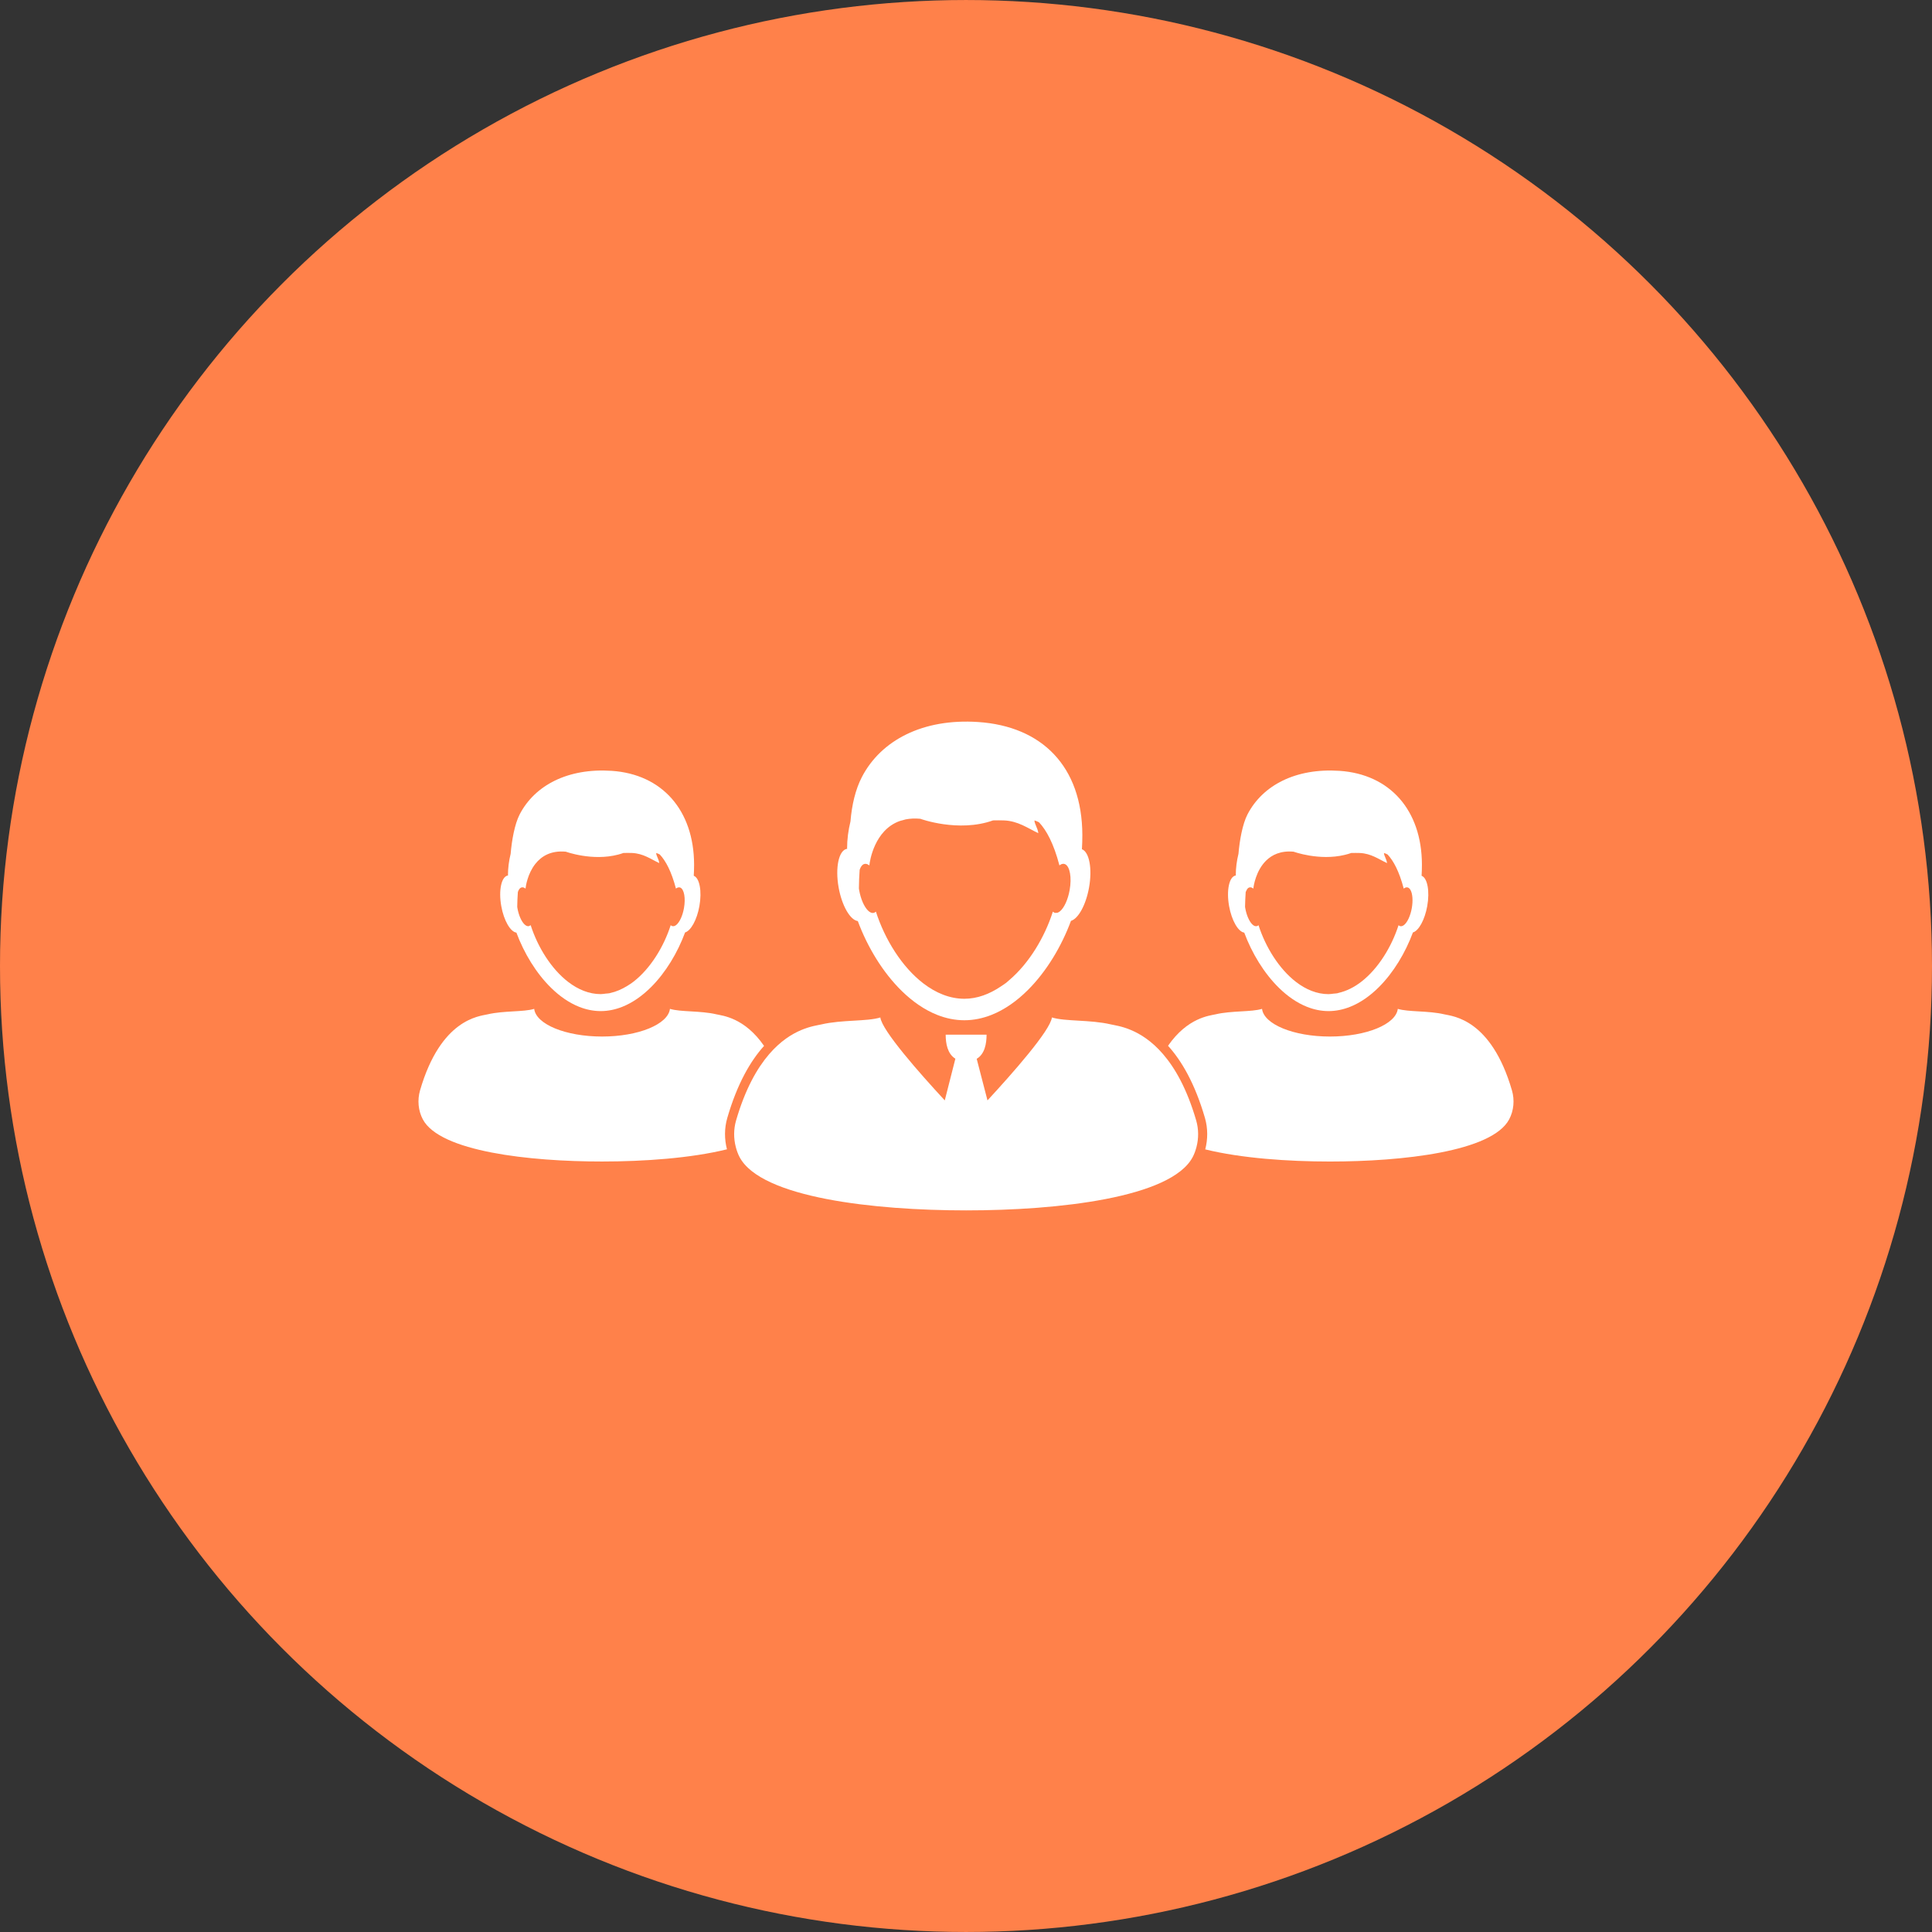 <?xml version="1.0" encoding="UTF-8"?>
<svg width="752pt" height="752pt" version="1.1" viewBox="0 0 752 752" xmlns="http://www.w3.org/2000/svg">
 <rect x="0" y="0" width="752" height="752" fill="#333333" stroke="none"/>
 <g>
  <path d="m752 376c0 134.33-71.664 258.46-188 325.62-116.34 67.168-259.66 67.168-376 0-116.34-67.164-188-191.29-188-325.62s71.664-258.46 188-325.62c116.34-67.168 259.66-67.168 376 0 116.34 67.164 188 191.29 188 325.62" fill="#ff814a"/>
  <path d="m333.89 358.52c3.773 10.152 9.746 20.012 17.133 27.23 4.184 4.082 8.809 7.316 13.754 9.277 3.394 1.344 6.941 2.09 10.578 2.09s7.184-0.75 10.578-2.09c5.113-2.027 9.902-5.422 14.191-9.715 7.203-7.195 13.031-16.902 16.73-26.879 2.84-0.832 5.824-6.168 7.039-12.977 1.32-7.394 0.074-13.832-2.773-14.91 0.105-1.805 0.172-3.629 0.164-5.5-0.07-26.781-15.77-42.348-40.535-44.012-21.586-1.449-37.848 7.129-45.262 21.387-2.492 4.797-3.918 10.797-4.457 17.312-0.832 3.394-1.316 6.918-1.316 10.566h0.082c-0.004 0.027-0.004 0.059-0.008 0.086-0.051 0.004-0.105 0.008-0.156 0.02-3.16 0.551-4.598 7.289-3.211 15.047 1.289 7.137 4.5 12.648 7.469 13.066zm0.715-19.957c0.309-0.91 0.719-1.621 1.25-2 0.219-0.156 0.461-0.266 0.715-0.309h0.004c0.586-0.105 1.199 0.125 1.801 0.605h0.004c0.004-0.047 0.008-0.094 0.016-0.141 0.164-1.633 1.969-13.551 11.715-17.113 0.379-0.137 0.805-0.223 1.207-0.336 0.395-0.109 0.762-0.246 1.18-0.332 1.695-0.332 3.59-0.438 5.707-0.242 0 0 14.844 5.457 28.336 0.629 1.457-0.027 2.863-0.039 4.176 0.008 5.594 0.203 9.41 3.098 13.422 4.965 0 0 0.004 0.004 0.008 0.004-0.152-1.836-1.562-3.723-1.488-4.965v-0.004c0.641 0.184 1.219 0.453 1.781 0.758 2.883 3.074 5.684 8.234 7.902 16.664 0.004 0.031 0.004 0.066 0.008 0.105v0.004c0.004 0 0.008-0.004 0.008-0.008 0.004 0 0.004 0 0.008-0.004v0.004c0.004 0 0.004 0 0.004 0.004l0.027-0.039c0.293-0.227 0.582-0.395 0.883-0.492 0.297-0.098 0.586-0.129 0.875-0.082 0.148 0.023 0.293 0.07 0.422 0.133 1.852 0.863 2.644 5.172 1.762 10.086-0.672 3.769-2.144 6.875-3.707 8.203-0.312 0.266-0.633 0.461-0.953 0.574-0.238 0.09-0.473 0.086-0.707 0.074-0.074 0-0.148 0.031-0.223 0.023-0.34-0.059-0.66-0.227-0.938-0.492-3.238 10.078-9.277 20.078-16.895 26.582-0.43 0.371-0.848 0.766-1.285 1.113-0.691 0.539-1.422 0.98-2.137 1.465-4.363 2.93-9.117 4.75-14.121 4.75h-0.004c-5.707 0-11.109-2.266-15.941-5.961-8.387-6.418-15.027-17.164-18.492-27.949 0 0-0.004 0-0.004 0.004-0.289 0.262-0.594 0.426-0.934 0.488h-0.004c-0.711 0.125-1.457-0.23-2.168-0.945-1.457-1.457-2.785-4.394-3.414-7.922-0.043-0.23-0.066-0.453-0.098-0.688 0.02-2.469 0.125-4.859 0.293-7.223z" fill="#fff"/>
  <path d="m297.4 407.1c-7.609-11.023-16.16-11.738-18.504-12.285-6.348-1.488-14.027-0.852-18.129-2.137-0.719 6.008-12.273 10.777-26.422 10.777-14.152 0-25.703-4.773-26.422-10.777-4.102 1.285-11.781 0.648-18.129 2.137-3.219 0.754-18.195 1.711-26.297 29.594-1.098 3.789-0.711 7.902 1.078 11.277 6.637 12.555 41.547 16.418 69.773 16.414 16.215 0.004 34.613-1.285 48.613-4.75-1.027-3.945-1.043-8.188 0.125-12.215 3.91-13.449 9.078-22.227 14.312-28.035z" fill="#fff"/>
  <path d="m201 363.01c2.984 8.027 7.711 15.836 13.559 21.543 3.309 3.238 6.973 5.797 10.883 7.344 2.684 1.066 5.492 1.656 8.371 1.656s5.684-0.594 8.371-1.656c4.043-1.605 7.832-4.285 11.234-7.68 5.703-5.691 10.309-13.371 13.238-21.273 2.25-0.664 4.613-4.879 5.574-10.266 1.043-5.844 0.059-10.945-2.199-11.797 0.086-1.426 0.133-2.863 0.133-4.348-0.059-21.191-12.473-35.184-32.066-36.496-17.078-1.145-29.945 5.637-35.809 16.922-1.977 3.793-3.098 10.215-3.527 15.371-0.66 2.684-1.047 5.481-1.047 8.363h0.066c0 0.023-0.004 0.043-0.004 0.066-0.043 0.004-0.086 0.004-0.125 0.016-2.5 0.438-3.637 5.762-2.543 11.906 1.004 5.633 3.547 10 5.891 10.328zm0.566-15.789c0.242-0.715 0.566-1.273 0.984-1.578 0 0 0-0.004 0.004-0.004 0.176-0.129 0.363-0.207 0.574-0.246 0.465-0.082 0.945 0.098 1.426 0.484h0.004c0-0.039 0.004-0.074 0.008-0.113 0.094-0.895 0.805-5.688 3.789-9.492 2.324-2.961 6.023-5.312 11.887-4.769 0 0 10.32 3.793 20.41 1.121 0.672-0.18 1.344-0.383 2.012-0.621 1.152-0.023 2.269-0.031 3.305 0.004 4.422 0.164 7.453 2.457 10.621 3.93h0.004c-0.117-1.457-1.234-2.949-1.18-3.93 0.504 0.141 0.965 0.359 1.406 0.598 2.289 2.434 4.5 6.516 6.258 13.184 0 0.027 0.004 0.059 0.004 0.086 0.004 0 0.004-0.004 0.008-0.004v0.004l0.023-0.027c0.203-0.16 0.41-0.27 0.621-0.352 0.262-0.098 0.516-0.148 0.766-0.105 0.113 0.02 0.227 0.062 0.332 0.105 1.457 0.688 2.082 4.098 1.387 7.984-0.531 2.984-1.695 5.441-2.938 6.492-0.25 0.215-0.508 0.363-0.762 0.453-0.246 0.086-0.488 0.113-0.723 0.074-0.273-0.047-0.52-0.18-0.742-0.387v0.004c-2.707 8.426-7.871 16.82-14.383 21.918-0.797 0.621-1.621 1.16-2.457 1.676-2.141 1.324-4.391 2.312-6.734 2.816-0.09 0.02-0.176 0.062-0.266 0.074-0.484 0.098-0.98 0.094-1.469 0.148-0.648 0.074-1.285 0.195-1.941 0.195-4.519 0-8.789-1.789-12.617-4.719-6.629-5.078-11.891-13.582-14.633-22.113-0.105 0.098-0.238 0.125-0.355 0.188-0.129 0.07-0.246 0.176-0.387 0.199-0.562 0.098-1.156-0.184-1.719-0.754-1.152-1.152-2.203-3.477-2.699-6.269-0.031-0.184-0.047-0.359-0.074-0.539 0.027-1.953 0.113-3.848 0.246-5.715z" fill="#fff"/>
  <path d="m588.5 424.41c-8.102-27.883-23.078-28.84-26.301-29.594-6.348-1.488-14.027-0.852-18.129-2.137-0.715 6.008-12.27 10.777-26.418 10.777-14.152 0-25.703-4.773-26.422-10.777-4.098 1.285-11.781 0.648-18.129 2.137-2.34 0.543-10.859 1.258-18.461 12.234 5.246 5.805 10.441 14.59 14.367 28.09 1.164 4.031 1.145 8.289 0.113 12.238 13.988 3.453 32.344 4.731 48.527 4.727 28.219 0.004 63.133-3.856 69.77-16.414 1.797-3.383 2.188-7.496 1.082-11.281z" fill="#fff"/>
  <path d="m484.3 363.01c2.988 8.027 7.715 15.836 13.559 21.543 3.305 3.238 6.977 5.797 10.883 7.344 2.684 1.066 5.492 1.656 8.371 1.656s5.684-0.594 8.371-1.656c4.051-1.605 7.836-4.285 11.234-7.68 5.703-5.691 10.309-13.371 13.238-21.273 2.254-0.664 4.613-4.879 5.574-10.266 1.047-5.844 0.062-10.945-2.199-11.797 0.086-1.426 0.133-2.863 0.129-4.348-0.051-21.191-12.473-35.184-32.066-36.496-17.078-1.145-29.949 5.637-35.812 16.922-1.969 3.793-3.098 10.215-3.527 15.371-0.66 2.684-1.047 5.481-1.047 8.363h0.066c0 0.023-0.004 0.043-0.008 0.066-0.039 0.004-0.082 0.004-0.125 0.016-2.496 0.438-3.637 5.762-2.539 11.906 1.008 5.633 3.551 10 5.898 10.328zm0.562-15.789c0.051-0.148 0.113-0.25 0.176-0.383 0.219-0.516 0.477-0.953 0.809-1.195l0.004-0.004c0.176-0.129 0.363-0.207 0.566-0.246 0.465-0.082 0.953 0.098 1.43 0.484 0.004-0.039 0.004-0.07 0.008-0.109 0.105-0.996 0.973-6.801 4.875-10.711 2.344-2.348 5.781-4.016 10.801-3.551 0 0 9.965 3.648 19.887 1.242 0.848-0.203 1.691-0.441 2.535-0.738 1.145-0.023 2.269-0.031 3.301 0.004 4.422 0.164 7.449 2.457 10.621 3.93h0.004c-0.117-1.457-1.242-2.949-1.18-3.93 0.504 0.141 0.961 0.359 1.41 0.598 2.281 2.434 4.496 6.516 6.25 13.184 0.004 0.027 0.004 0.059 0.004 0.086 0.004 0 0.008-0.004 0.016-0.008l0.004 0.004 0.023-0.027c0.465-0.363 0.938-0.531 1.387-0.453 0.117 0.02 0.23 0.062 0.332 0.105 0.363 0.172 0.684 0.512 0.93 0.988 0.762 1.43 0.98 4.078 0.465 6.996-0.531 2.984-1.695 5.441-2.938 6.492-0.266 0.223-0.527 0.371-0.789 0.461-0.238 0.082-0.469 0.113-0.695 0.07-0.273-0.047-0.516-0.18-0.738-0.387v0.004c-2.715 8.426-7.867 16.82-14.387 21.918-2.762 2.16-5.777 3.695-8.945 4.422-0.176 0.039-0.336 0.113-0.508 0.148-0.465 0.094-0.934 0.09-1.398 0.141-0.672 0.082-1.336 0.199-2.016 0.199-4.512 0-8.789-1.789-12.613-4.719-6.629-5.078-11.891-13.582-14.637-22.113h-0.004c-0.223 0.203-0.469 0.336-0.738 0.387-0.559 0.098-1.156-0.184-1.719-0.754-1.152-1.152-2.203-3.477-2.699-6.269-0.031-0.184-0.051-0.359-0.082-0.539 0.035-1.965 0.121-3.859 0.25-5.727z" fill="#fff"/>
  <path d="m452.64 410.23c-8.734-10.102-17.648-10.891-20.293-11.508-8.012-1.875-17.727-1.078-22.91-2.695-0.605 5.086-15.387 21.805-25.074 32.285l-4.199-16.188c3.16-1.859 3.844-5.973 3.844-9.383h-15.914c0 3.387 0.684 7.453 3.773 9.34l-4.129 16.23c-9.691-10.48-24.469-27.191-25.074-32.277-5.188 1.621-14.895 0.82-22.91 2.695-2.656 0.617-11.602 1.41-20.352 11.566-4.688 5.445-9.32 13.535-12.895 25.832-0.984 3.398-0.977 6.996-0.109 10.324 0.355 1.363 0.816 2.691 1.473 3.93 8.383 15.855 52.473 20.742 88.133 20.742h0.051 0.098c35.645 0 79.699-4.891 88.082-20.742 0.652-1.23 1.113-2.551 1.473-3.906 0.875-3.34 0.883-6.938-0.105-10.348-3.598-12.348-8.254-20.457-12.961-25.898z" fill="#fff"/>
 </g>
</svg>
